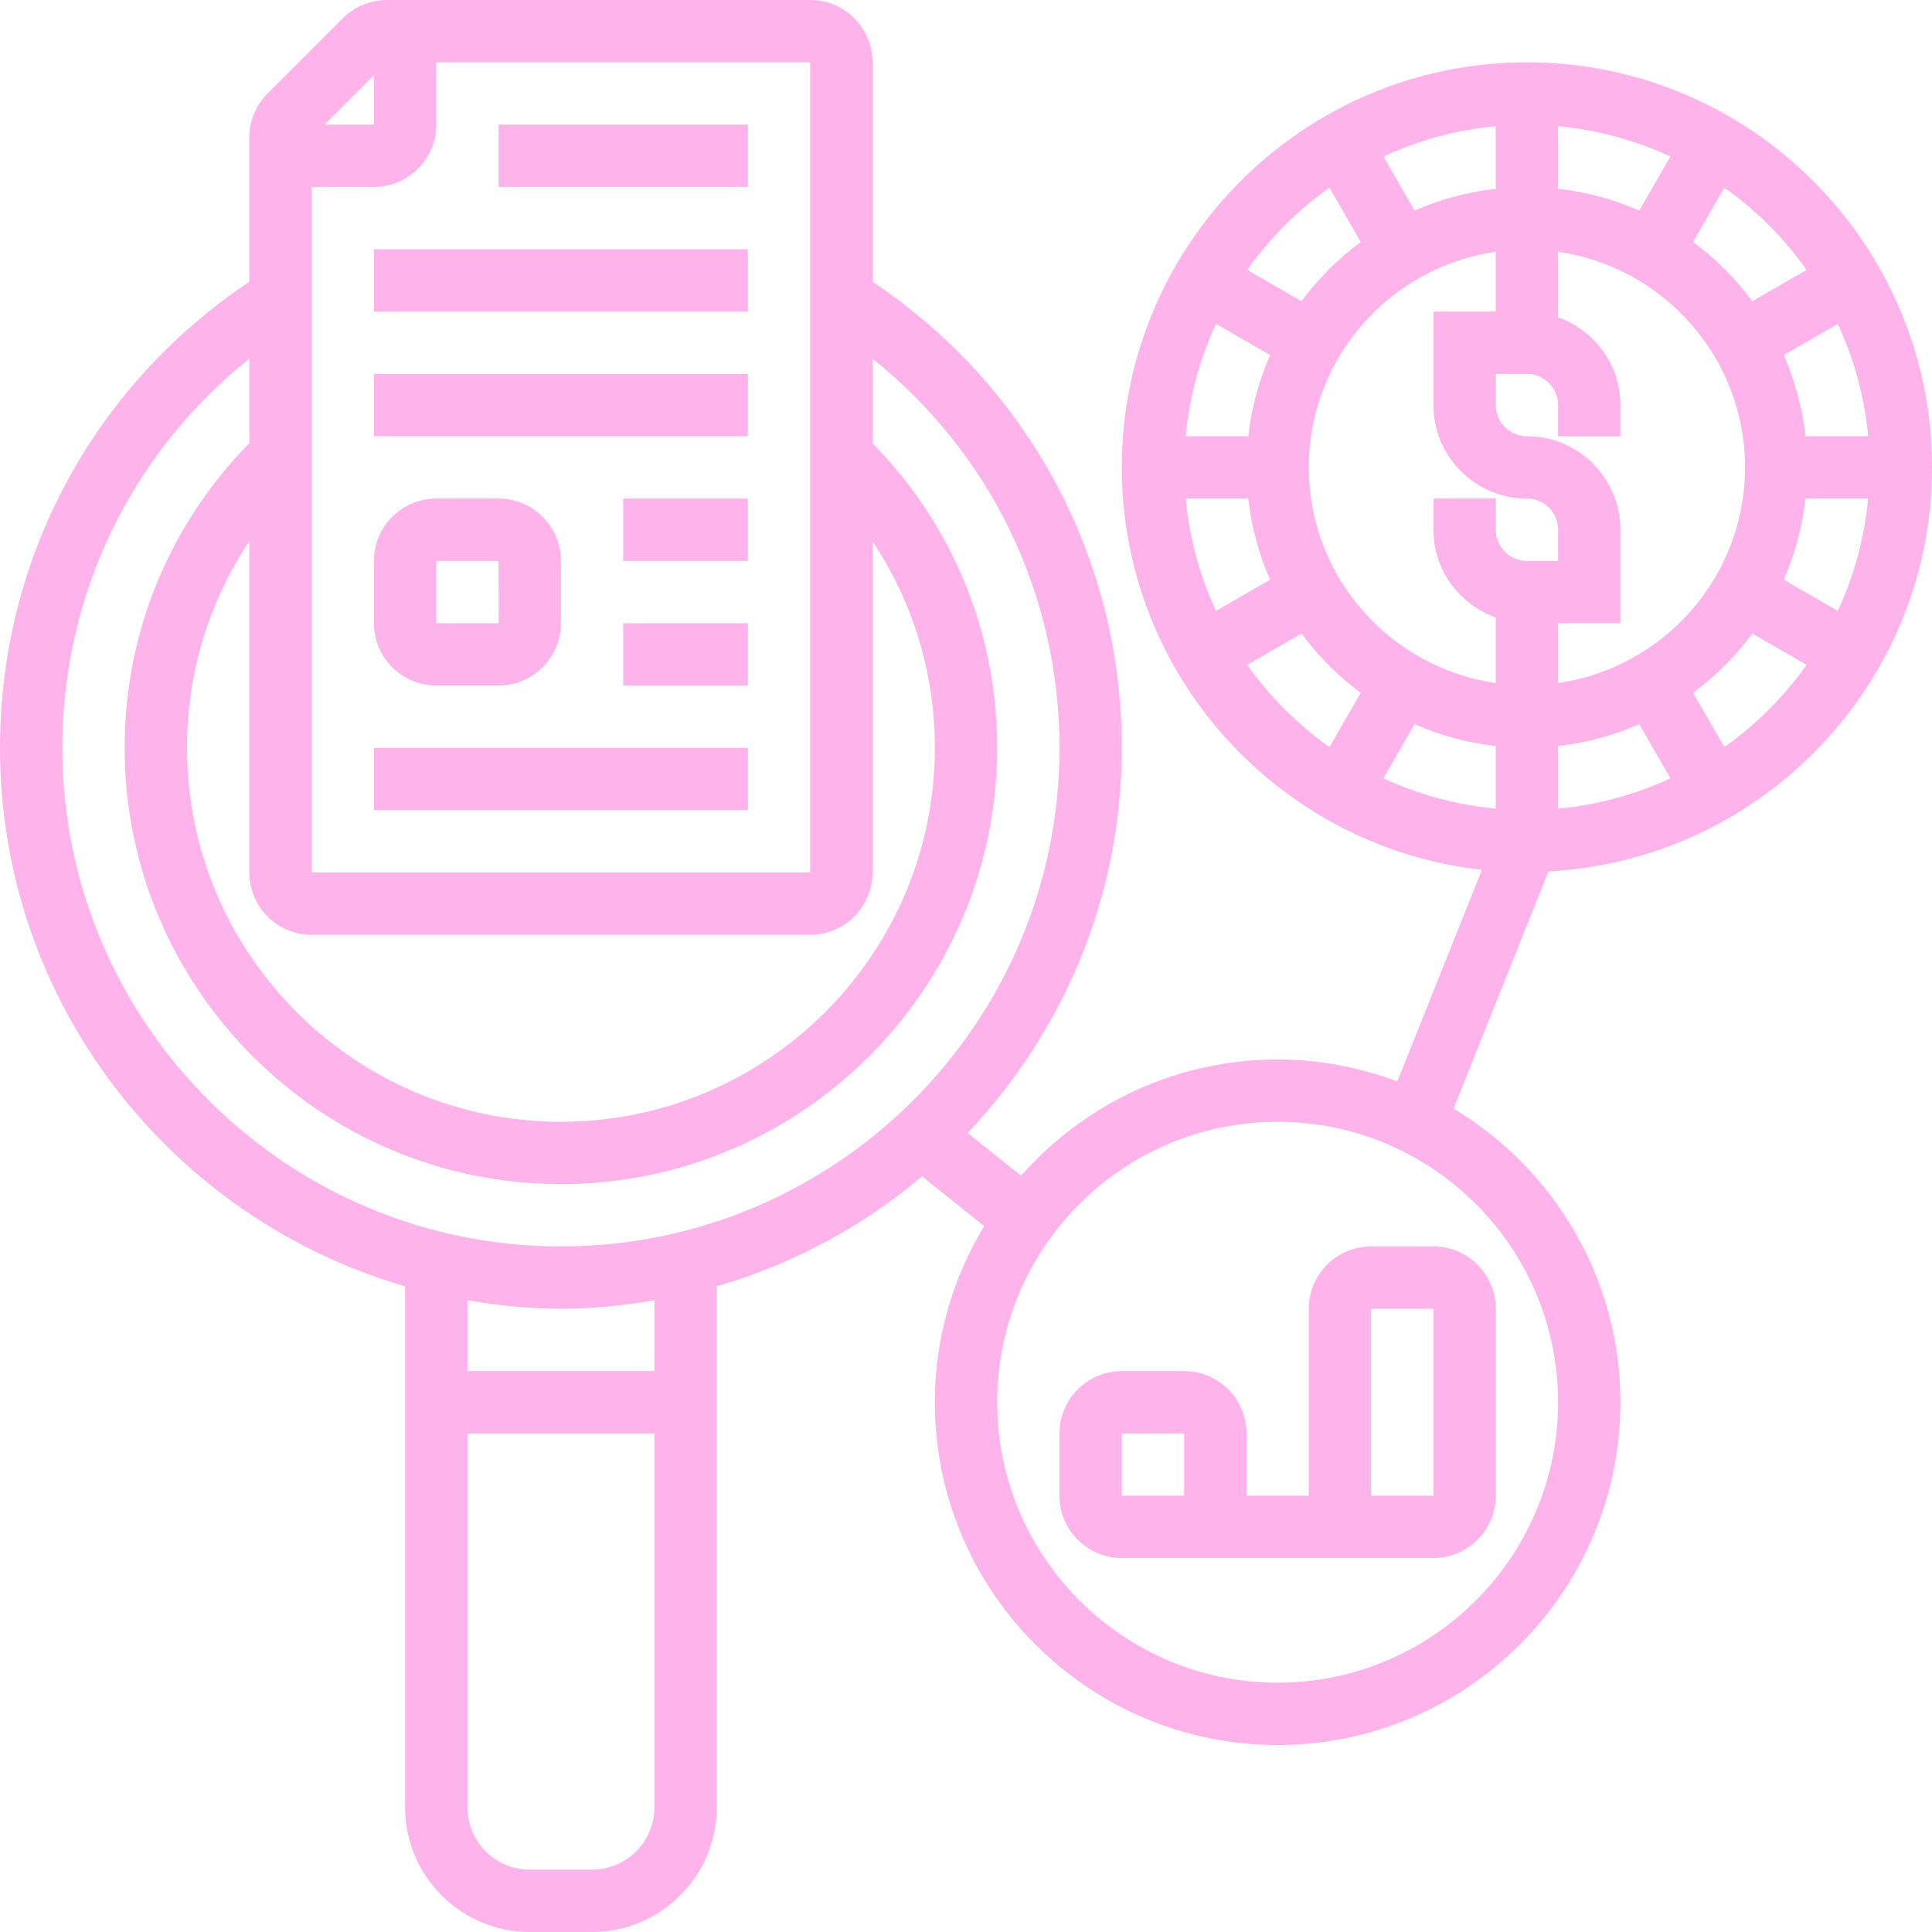 <?xml version="1.0" encoding="UTF-8" standalone="no"?><svg xmlns="http://www.w3.org/2000/svg" xmlns:xlink="http://www.w3.org/1999/xlink" fill="#feb3eb" height="62" preserveAspectRatio="xMidYMid meet" version="1" viewBox="0.0 0.0 62.0 62.0" width="62" zoomAndPan="magnify"><g id="change1_1"><path d="M62,15c0-7.168-5.832-13-13-13S36,7.832,36,15c0,6.68,5.066,12.194,11.557,12.915l-2.716,6.791 C43.643,34.257,42.352,34,41,34c-3.278,0-6.217,1.449-8.234,3.731l-1.714-1.372C34.109,33.132,36,28.787,36,24 c0-6.058-2.983-11.604-8-14.958V2c0-1.103-0.897-2-2-2H12.414C11.888,0,11.372,0.214,11,0.586L8.586,3C8.214,3.372,8,3.888,8,4.414 v4.628C2.983,12.396,0,17.942,0,24c0,8.189,5.502,15.105,13,17.279V58c0,2.206,1.794,4,4,4h2c2.206,0,4-1.794,4-4V41.279 c2.451-0.711,4.688-1.922,6.589-3.527l1.993,1.595C30.585,41.001,30,42.931,30,45c0,6.065,4.935,11,11,11s11-4.935,11-11 c0-4-2.153-7.497-5.354-9.423l3.045-7.612C56.537,27.602,62,21.935,62,15z M28,28V17.372c1.297,1.946,2,4.226,2,6.628 c0,6.617-5.383,12-12,12S6,30.617,6,24c0-2.402,0.703-4.682,2-6.628V28c0,1.103,0.897,2,2,2h16C27.103,30,28,29.103,28,28z M26,28 H10V6h2c1.103,0,2-0.897,2-2V2h12V28z M12,2.414V4h-1.586L12,2.414z M2,24c0-4.922,2.215-9.465,6-12.488v2.711 C5.425,16.853,4,20.302,4,24c0,7.72,6.28,14,14,14s14-6.28,14-14c0-3.698-1.425-7.147-4-9.777v-2.711c3.785,3.023,6,7.566,6,12.488 c0,8.822-7.178,16-16,16S2,32.822,2,24z M19,60h-2c-1.103,0-2-0.897-2-2V46h6v12C21,59.103,20.103,60,19,60z M21,44h-6v-2.271 C15.978,41.894,16.976,42,18,42s2.022-0.106,3-0.271V44z M50,45c0,4.963-4.037,9-9,9s-9-4.037-9-9s4.037-9,9-9S50,40.037,50,45z M40.059,14h-2.008c0.116-1.278,0.456-2.49,0.973-3.605l1.735,1.001C40.401,12.209,40.161,13.083,40.059,14z M40.059,16 c0.102,0.917,0.343,1.791,0.699,2.604l-1.735,1.001c-0.517-1.115-0.857-2.327-0.973-3.605H40.059z M42,15 c0-3.519,2.614-6.432,6-6.92V10h-2v3c0,1.654,1.346,3,3,3c0.552,0,1,0.448,1,1v1h-1c-0.552,0-1-0.448-1-1v-1h-2v1 c0,1.302,0.839,2.402,2,2.816v2.104C44.614,21.432,42,18.519,42,15z M57.941,16h2.008c-0.116,1.278-0.456,2.49-0.973,3.605 l-1.735-1.001C57.599,17.791,57.839,16.917,57.941,16z M57.941,14c-0.102-0.917-0.342-1.791-0.699-2.604l1.735-1.001 c0.517,1.115,0.857,2.327,0.973,3.605H57.941z M56,15c0,3.519-2.614,6.432-6,6.92V20h2v-3c0-1.654-1.346-3-3-3 c-0.552,0-1-0.448-1-1v-1h1c0.552,0,1,0.448,1,1v1h2v-1c0-1.302-0.839-2.402-2-2.816V8.08C53.386,8.568,56,11.481,56,15z M50,23.941c0.917-0.102,1.791-0.343,2.604-0.699l1.001,1.735c-1.115,0.517-2.327,0.857-3.605,0.973V23.941z M50,6.059V4.051 c1.278,0.116,2.49,0.456,3.605,0.973l-1.001,1.735C51.791,6.401,50.917,6.161,50,6.059z M48,6.059 c-0.917,0.102-1.791,0.342-2.604,0.699l-1.001-1.735C45.51,4.507,46.722,4.167,48,4.051V6.059z M48,23.941v2.008 c-1.278-0.116-2.49-0.456-3.605-0.973l1.001-1.735C46.209,23.599,47.083,23.839,48,23.941z M55.337,23.976l-1.005-1.742 c0.726-0.536,1.366-1.177,1.902-1.902l1.742,1.005C57.252,22.359,56.359,23.252,55.337,23.976z M57.976,8.663l-1.742,1.005 c-0.536-0.726-1.177-1.366-1.902-1.902l1.005-1.742C56.359,6.748,57.252,7.641,57.976,8.663z M42.663,6.024l1.005,1.742 c-0.726,0.536-1.366,1.177-1.902,1.902l-1.742-1.005C40.748,7.641,41.641,6.748,42.663,6.024z M40.024,21.337l1.742-1.005 c0.536,0.726,1.177,1.366,1.902,1.902l-1.005,1.742C41.641,23.252,40.748,22.359,40.024,21.337z" fill="inherit"/><path d="M40,46c0-1.103-0.897-2-2-2h-2c-1.103,0-2,0.897-2,2v2c0,1.103,0.897,2,2,2h10c1.103,0,2-0.897,2-2v-6c0-1.103-0.897-2-2-2 h-2c-1.103,0-2,0.897-2,2v6h-2V46z M38,48h-2v-2h2V48z M44,42h2v6h-2V42z" fill="inherit"/><path d="M14,22h2c1.103,0,2-0.897,2-2v-2c0-1.103-0.897-2-2-2h-2c-1.103,0-2,0.897-2,2v2C12,21.103,12.897,22,14,22z M14,18h2 l0.002,2H14V18z" fill="inherit"/><path d="M20 16H24V18H20z" fill="inherit"/><path d="M20 20H24V22H20z" fill="inherit"/><path d="M12 12H24V14H12z" fill="inherit"/><path d="M12 8H24V10H12z" fill="inherit"/><path d="M16 4H24V6H16z" fill="inherit"/><path d="M12 24H24V26H12z" fill="inherit"/></g></svg>